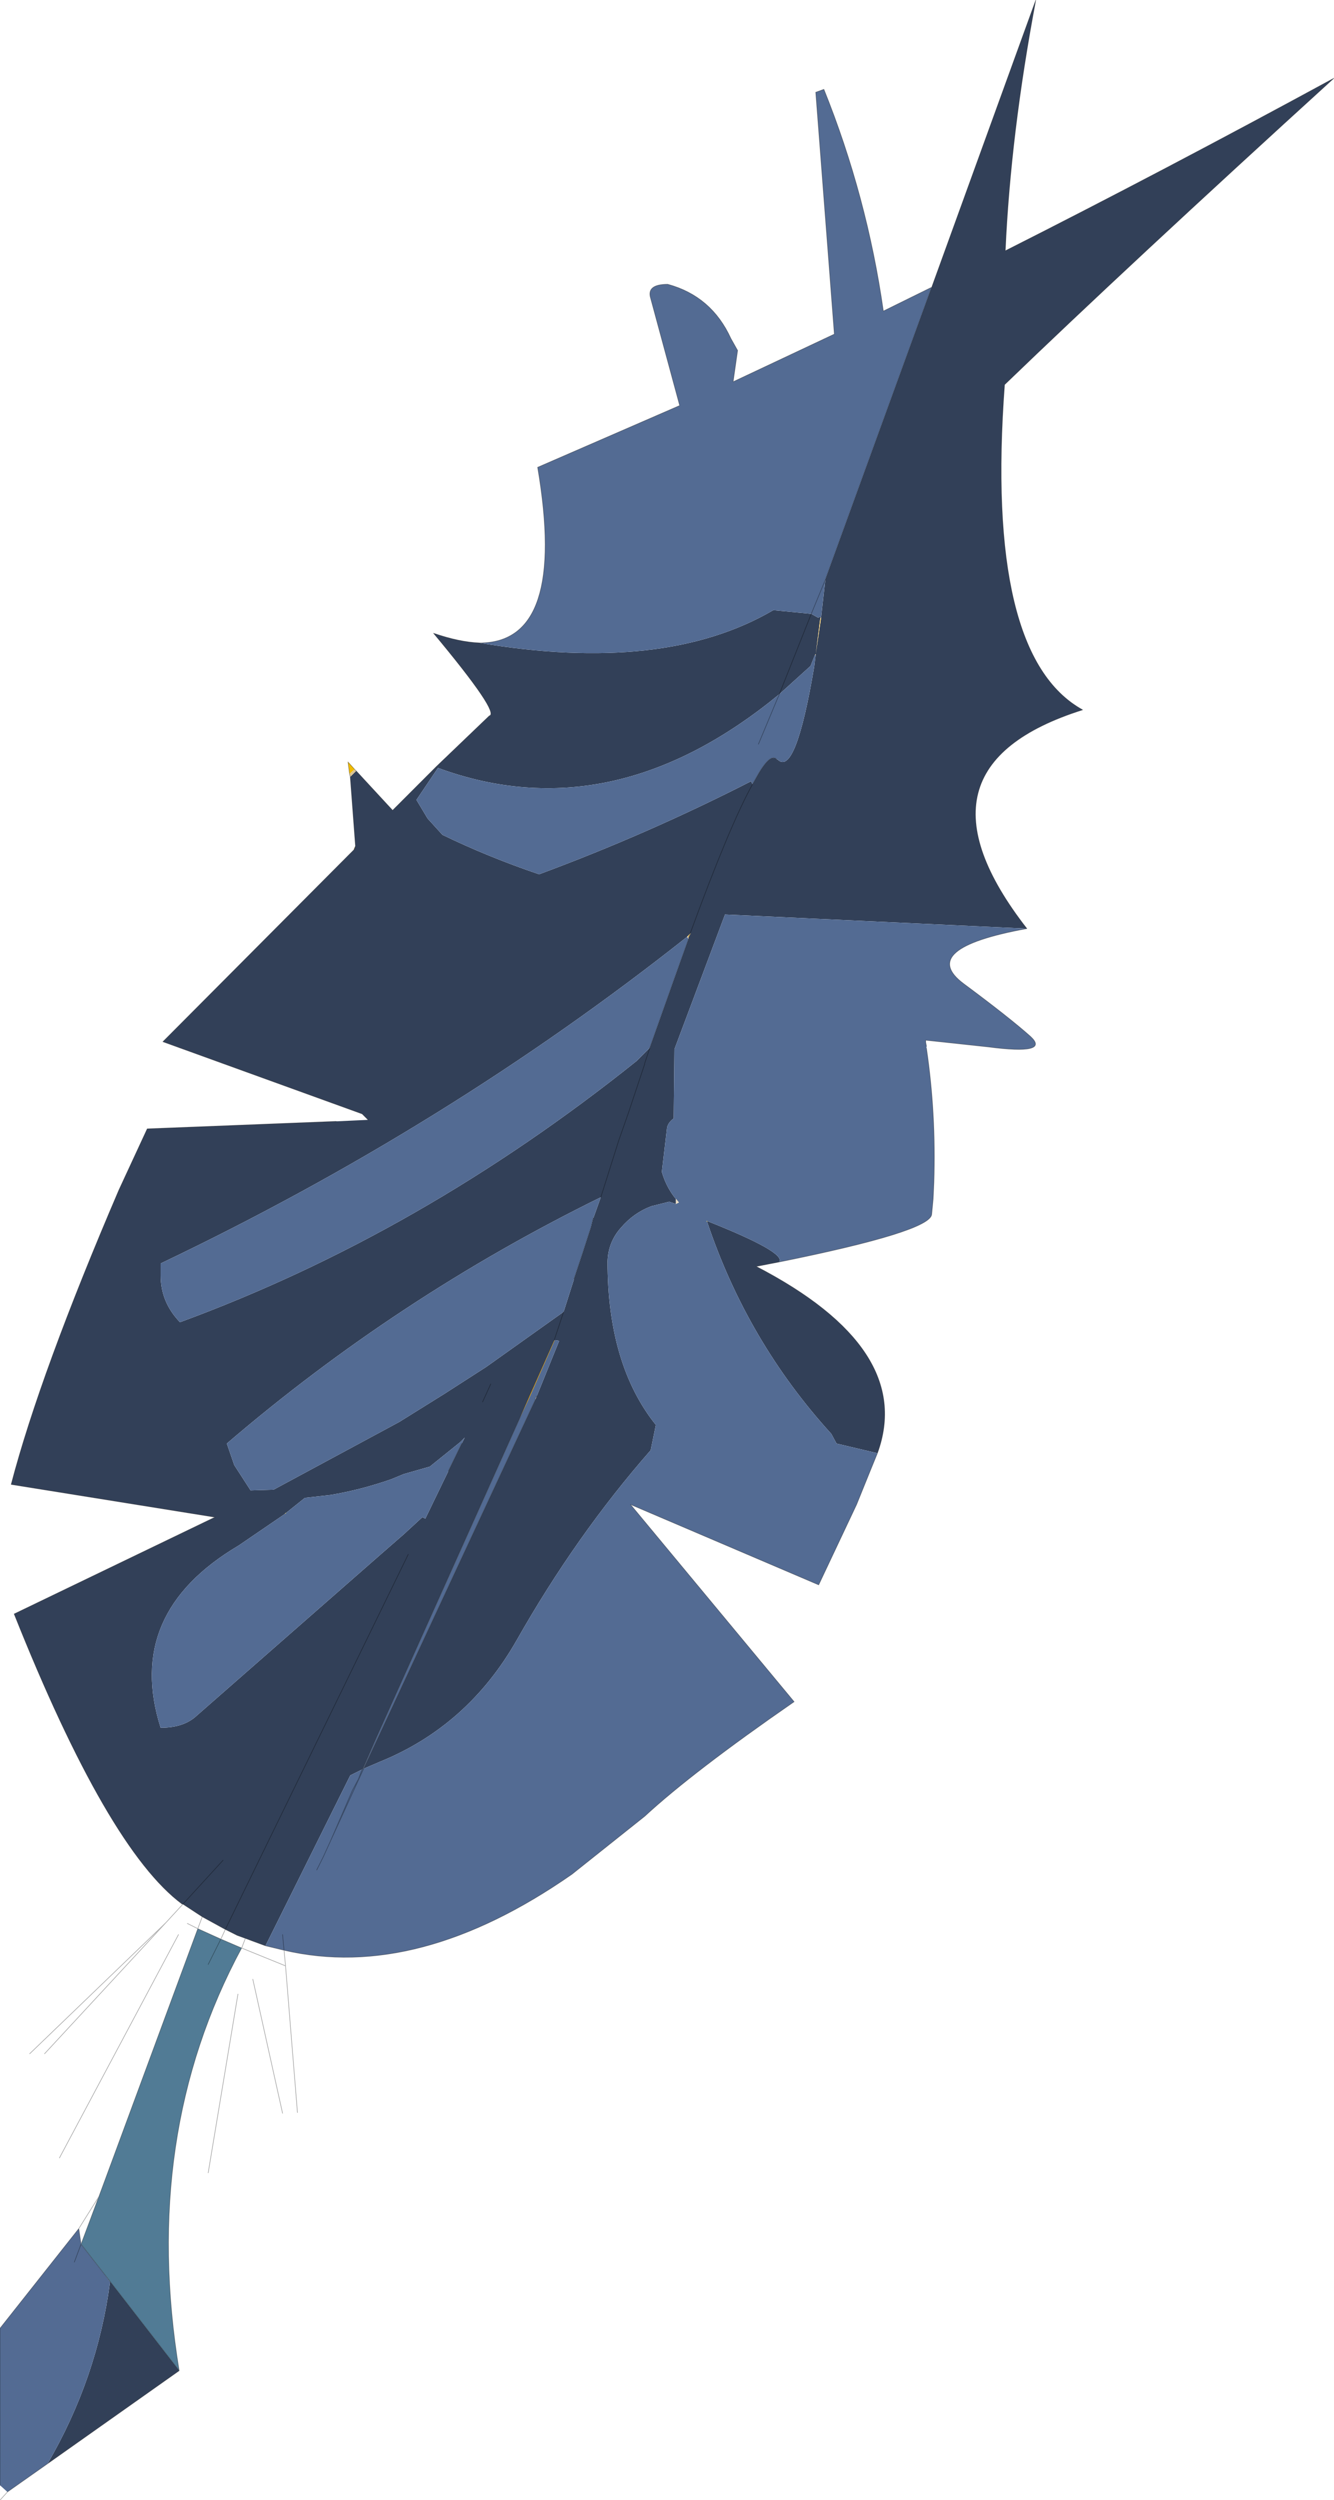 <?xml version="1.0"?>
<svg xmlns="http://www.w3.org/2000/svg" xmlns:xlink="http://www.w3.org/1999/xlink" width="89.7px" height="168px"><g transform="matrix(1, 0, 0, 1, -231.45, -114.35)"><use xlink:href="#object-0" width="89.7" height="168" transform="matrix(1, 0, 0, 1, 231.45, 114.35)"/></g><defs><g transform="matrix(1, 0, 0, 1, -231.45, -114.35)" id="object-0"><path fill-rule="evenodd" fill="#324058" stroke="none" d="M243.75 242.3L243.7 242.3Q238.7 238.6 232.4 222.8L245.9 216.3L232.2 214.1Q234.15 206.65 239.45 194.3L241.35 190.2L254.05 189.7L256.2 189.6L255.8 189.2L242.4 184.35L255.25 171.45L255.35 171.2L255 166.55L255.4 166.15L257.85 168.8L260.75 165.9L260.8 165.85L264.35 162.45Q265.1 162.3 260.6 156.9Q262.35 157.5 263.7 157.55Q276.1 159.65 283.45 155.35L286 155.6L283.85 161Q272.6 170.25 260.9 165.95L259.45 168.1L260.2 169.35L261.2 170.45Q264.3 171.95 267.7 173.1Q275 170.4 281.95 166.85L282.05 167.05L282.25 166.7Q283.2 164.95 283.65 165.35L283.75 165.4Q284.95 166.55 286.2 159.15L286.3 158.35L286.3 158.3L286.6 155.95L286.65 155.8L286.45 155.85L286 155.6L283.85 161L285.95 159.1L286.25 158.35L286.3 158.3L286.65 155.95L286.95 153.3L294.1 133.65L301.1 114.35Q299.4 123.35 299.05 131.2Q309.65 125.85 321.15 119.6Q307.25 132.25 299 140.2Q297.65 158.4 304.25 162.05Q292.05 165.9 300.5 176.75L280.2 175.8L276.8 184.85L276.75 189.5Q276.35 189.8 276.3 190.15L275.95 193.1Q276.3 194.3 277.1 195.15L276.9 194.9L276.9 195.25L276.45 195.1L275.25 195.4Q274.05 195.85 273.2 196.85Q272.35 197.8 272.3 199.1Q272.3 206.05 275.55 210.1L275.2 211.8Q270.2 217.5 266.2 224.55Q262.9 230.35 256.95 232.75L255.9 233.2L267.45 208.4L267.5 208.3L267.55 208.15L269.05 204.45L268.75 204.4L268.7 204.45L269.35 202.5L270.05 200.3L270.65 198.5L271.2 196.8L271.35 196.2L271.85 194.8L273.05 191L273.7 189.15L274.8 185.85L274.8 185.8L275.15 184.75L276.75 180.25L277.75 177.45L277.75 177.35L277.9 177.05L277.85 177.1Q280.5 169.85 282.05 167.05Q280.5 169.85 277.85 177.1L277.7 177.25L277.65 177.3Q261.55 190.05 242.25 199.25L242.25 200.05Q242.25 201.85 243.55 203.2Q259.75 197.25 274.25 185.65L275.05 184.85L275.15 184.75L274.8 185.8L274.8 185.85L273.7 189.15L273.05 191L271.85 194.8Q258.2 201.5 246.7 211.35L247.2 212.8L248.3 214.5L249.85 214.45L258.3 209.9L261.35 208L264.15 206.2L269.35 202.5L268.7 204.45L267.05 208.15L266.4 209.65L256.7 231.25L255.85 233.2L255.8 233.25L255 233.65L249.3 245.1L248.35 244.75L247.95 244.6L247.4 244.4L246.6 244L245.05 243.15L243.75 242.3L246.45 239.35L243.75 242.3M283.85 199.15L282.3 199.45Q293 205 290.45 212L287.7 211.35L287.35 210.7Q281.7 204.5 279 196.45L279 196.4Q284.3 198.5 283.85 199.15M264.45 207.35L263.9 208.55L264.45 207.35M250.7 216L250.6 216.05L250.65 216.05L247.5 218.2Q239.8 222.75 242.25 230.45Q243.7 230.45 244.55 229.75L257.05 218.8L258.6 217.45L259.85 216.3L260.05 216.4L261.6 213.2L262.5 211.35L262.7 210.95L262.6 211.05L262.4 211.25L260.35 212.9L258.6 213.4L257.75 213.75Q255.75 214.45 253.7 214.8L251.95 215L250.7 216M246.6 244L258.9 218.8L246.6 244M238.5 267.2L243.5 273.65L234.65 279.9Q238 274.15 238.85 267.7L238.5 267.2"/><path fill-rule="evenodd" fill="#536b93" stroke="none" d="M263.7 157.55Q269.6 157.55 267.6 145.75L277.15 141.6L275.2 134.4Q274.9 133.45 276.35 133.45Q279.3 134.25 280.6 137.1L281.05 137.9L280.75 140L287.55 136.8L286.3 120.55L286.85 120.35Q289.75 127.55 290.85 135.25L294.1 133.65L286.95 153.3L286 155.6L283.45 155.35Q276.1 159.65 263.7 157.55M286 155.6L286.95 153.3L286.65 155.95L286.65 155.8L286.45 155.85L286 155.6M300.5 176.75Q293.1 178.1 296.25 180.45Q299.35 182.75 300.75 184Q302.1 185.25 297.9 184.7L293.7 184.25L293.7 184.3L293.7 184.4L293.75 184.65L293.75 184.8Q294.4 189.2 294.25 193.8L294.2 194.9L294.1 195.95Q294 197.1 283.85 199.15Q284.3 198.5 279 196.4L278.95 196.4L279 196.45Q281.7 204.5 287.35 210.7L287.7 211.35L290.45 212L289.9 213.35L289.05 215.45L286.5 220.85L273.85 215.45L284.85 228.7Q278.05 233.4 274.8 236.4L269.9 240.3Q259.55 247.5 250.55 245.4L249.3 245.1L255 233.65L255.8 233.25L255.85 233.2L256.7 231.25L266.4 209.65L267.1 208.15L268.75 204.4L269.05 204.45L267.55 208.15L267.45 208.3L267.45 208.4L255.9 233.2L256.95 232.75Q262.9 230.35 266.2 224.55Q270.2 217.5 275.2 211.8L275.55 210.1Q272.3 206.05 272.3 199.1Q272.35 197.8 273.2 196.85Q274.05 195.85 275.25 195.4L276.45 195.1L276.9 195.25L277.1 195.15Q276.3 194.3 275.95 193.1L276.3 190.15Q276.35 189.8 276.75 189.5L276.8 184.85L280.2 175.8L300.5 176.75M282.05 167.05L281.95 166.85Q275 170.4 267.7 173.1Q264.3 171.95 261.2 170.45L260.2 169.35L259.45 168.1L260.9 165.95Q272.6 170.25 283.85 161L285.95 159.1L286.2 159.15Q284.95 166.55 283.75 165.4L283.65 165.35Q283.2 164.95 282.25 166.7L282.05 167.05M277.75 177.45L276.75 180.25L275.15 184.75L275.05 184.85L274.25 185.65Q259.75 197.25 243.55 203.2Q242.25 201.85 242.25 200.05L242.25 199.25Q261.55 190.05 277.65 177.3L277.75 177.45M271.85 194.8L271.35 196.2L271.2 196.8L270.65 198.5L270.05 200.3L269.35 202.5L264.15 206.2L261.35 208L258.3 209.9L249.85 214.45L248.3 214.5L247.2 212.8L246.7 211.35Q258.2 201.5 271.85 194.8M286.25 158.35L286.3 158.35L286.2 159.15L285.95 159.1L286.25 158.35M282.45 164.35L283.85 161L282.45 164.35M255.9 233.2L253.7 238L255.15 234.65L255.55 233.9L255.8 233.25L255.55 233.9L255.15 234.65L253.7 238L255.9 233.2M250.7 216L251.95 215L253.7 214.8Q255.75 214.45 257.75 213.75L258.6 213.4L260.35 212.9L262.4 211.25L262.6 211.05L262.7 210.95L262.5 211.35L261.6 213.2L260.05 216.4L259.85 216.3L258.6 217.45L257.05 218.8L244.55 229.75Q243.7 230.45 242.25 230.45Q239.8 222.75 247.5 218.2L250.65 216.05L250.7 216M250.45 244.35L250.55 245.4L250.45 244.35M253.7 238L253.2 239.1L252.75 240L253.2 239.1L253.7 238M236.45 266.35L236.9 265.15L236.45 266.35M236.9 265.15L238.5 267.2L238.85 267.7Q238 274.15 234.65 279.9L231.95 281.8L231.45 281.35L231.45 270.8L236.75 264.1L236.9 265.15"/><path fill-rule="evenodd" fill="#fed067" stroke="none" d="M294.25 193.8L294.2 194.9L294.25 193.8M286.65 155.8L286.65 155.95L286.3 158.3L286.25 158.35L286.3 158.35L286.3 158.3L286.6 155.95L286.65 155.8"/><path fill-rule="evenodd" fill="#f7c75a" stroke="none" d="M277.85 177.1L277.9 177.05L277.75 177.35L277.7 177.25L277.85 177.1L277.75 177.35L277.85 177.1"/><path fill-rule="evenodd" fill="#e7d6b6" stroke="none" d="M277.75 177.35L277.75 177.45L277.65 177.3L277.7 177.25L277.75 177.35M286.2 159.15L285.95 159.1L286.2 159.15"/><path fill-rule="evenodd" fill="#cd8f01" stroke="none" d="M268.7 204.45L268.75 204.4L267.1 208.15L266.4 209.65L267.05 208.15L268.7 204.45M255.35 171.2L255.25 171.45L255.25 171.4L255.35 171.2"/><path fill-rule="evenodd" fill="#f1bb01" stroke="none" d="M267.55 208.15L267.5 208.3L267.45 208.4L267.5 208.3L267.55 208.15M255.3 166.05L254.95 166.35L254.85 165.55L255.3 166.05"/><path fill-rule="evenodd" fill="#ecdfc6" stroke="none" d="M276.9 195.25L276.9 194.9L277.1 195.15L276.9 195.25"/><path fill-rule="evenodd" fill="#dbc493" stroke="none" d="M255.4 166.15L255 166.55L254.95 166.35L255.3 166.05L255.4 166.15"/><path fill-rule="evenodd" fill="#ffcc00" stroke="none" d="M279 196.4L279 196.45L278.95 196.4L279 196.4M283.75 165.4L283.65 165.35L283.75 165.4M250.65 216.05L250.6 216.05L250.7 216L250.65 216.05"/><path fill-rule="evenodd" fill="#517b95" stroke="none" d="M244.75 243.95L246.3 244.65L247.7 245.25Q240.9 257.85 243.5 273.65L238.5 267.2L236.9 265.15L238.1 261.95L244.75 243.95M245.45 246.35L246.3 244.65L245.45 246.35"/><path fill="none" stroke="#000000" stroke-opacity="0.302" stroke-width="0.05" stroke-linecap="round" stroke-linejoin="round" d="M254.05 189.7L241.35 190.2L239.45 194.3Q234.15 206.65 232.2 214.1L245.9 216.3L232.4 222.8Q238.7 238.6 243.7 242.3L243.75 242.3L246.45 239.35M294.1 133.65L290.85 135.25Q289.75 127.55 286.85 120.35L286.3 120.55L287.55 136.8L280.75 140L281.05 137.9L280.6 137.1Q279.3 134.25 276.35 133.45Q274.9 133.45 275.2 134.4L277.15 141.6L267.6 145.75Q269.6 157.55 263.7 157.55Q262.35 157.5 260.6 156.9Q265.1 162.3 264.35 162.45L260.8 165.85L260.75 165.9L257.85 168.8L255.4 166.15L255.3 166.05L254.85 165.55L254.95 166.35L255 166.55L255.35 171.2L255.25 171.45L242.4 184.35L255.8 189.2L256.2 189.6M286 155.6L286.95 153.3L294.1 133.65L301.1 114.35Q299.4 123.35 299.05 131.2Q309.65 125.85 321.15 119.6Q307.25 132.25 299 140.2Q297.65 158.4 304.25 162.05Q292.05 165.9 300.5 176.75Q293.1 178.1 296.25 180.45Q299.35 182.75 300.75 184Q302.1 185.25 297.9 184.7L293.7 184.25L293.7 184.3L293.7 184.4L293.75 184.65M293.75 184.8Q294.4 189.2 294.25 193.8L294.2 194.9L294.1 195.95Q294 197.1 283.85 199.15L282.3 199.45Q293 205 290.45 212L289.9 213.35L289.05 215.45L286.5 220.85L273.85 215.45L284.85 228.7Q278.05 233.4 274.8 236.4L269.9 240.3Q259.55 247.5 250.55 245.4L250.65 246.45L251.45 256.3M283.85 161L286 155.6M283.65 165.35Q283.2 164.95 282.25 166.7L282.05 167.05Q280.5 169.85 277.85 177.1L277.75 177.35L277.75 177.45L276.75 180.25L275.15 184.75L274.8 185.8L274.8 185.85L273.7 189.15L273.05 191L271.85 194.8M271.35 196.2L271.2 196.8L270.65 198.5L270.05 200.3M269.35 202.5L268.7 204.45L267.05 208.15L266.4 209.65L256.7 231.25L255.85 233.2L255.8 233.25L255.55 233.9L255.15 234.65L253.7 238L255.9 233.2L267.45 208.4L267.5 208.3L267.55 208.15L267.45 208.3L267.45 208.4M283.85 161L282.45 164.35M263.9 208.55L264.45 207.35M262.5 211.35L261.6 213.2M246.6 244L247.4 244.4L247.95 244.6L248.35 244.75L249.3 245.1L250.55 245.4L250.45 244.35M245.05 243.15L243.75 242.3L242.6 243.55L234.45 252.35M244.75 243.95L244.05 243.6M245.05 243.15L244.75 243.95L246.3 244.65L246.6 244L245.05 243.15M246.3 244.65L247.7 245.25L247.95 244.6M246.3 244.65L245.45 246.35M247.7 245.25L250.65 246.45M252.75 240L253.2 239.1L253.7 238M258.9 218.8L246.6 244M247.45 248.35L245.45 260.35M248.45 247.35L250.45 256.35M236.75 264.1L238.1 261.95L244.75 243.95M236.9 265.15L236.45 266.35M236.9 265.15L238.5 267.2L243.5 273.65Q240.9 257.85 247.7 245.25M236.75 264.1L236.9 265.15L238.1 261.95M231.45 281.35L231.45 270.8L236.75 264.1M231.95 281.8L234.65 279.9L243.5 273.65M231.45 282.35L231.95 281.8M242.6 243.55L233.45 252.35M243.45 244.35L235.45 259.35"/></g></defs></svg>
